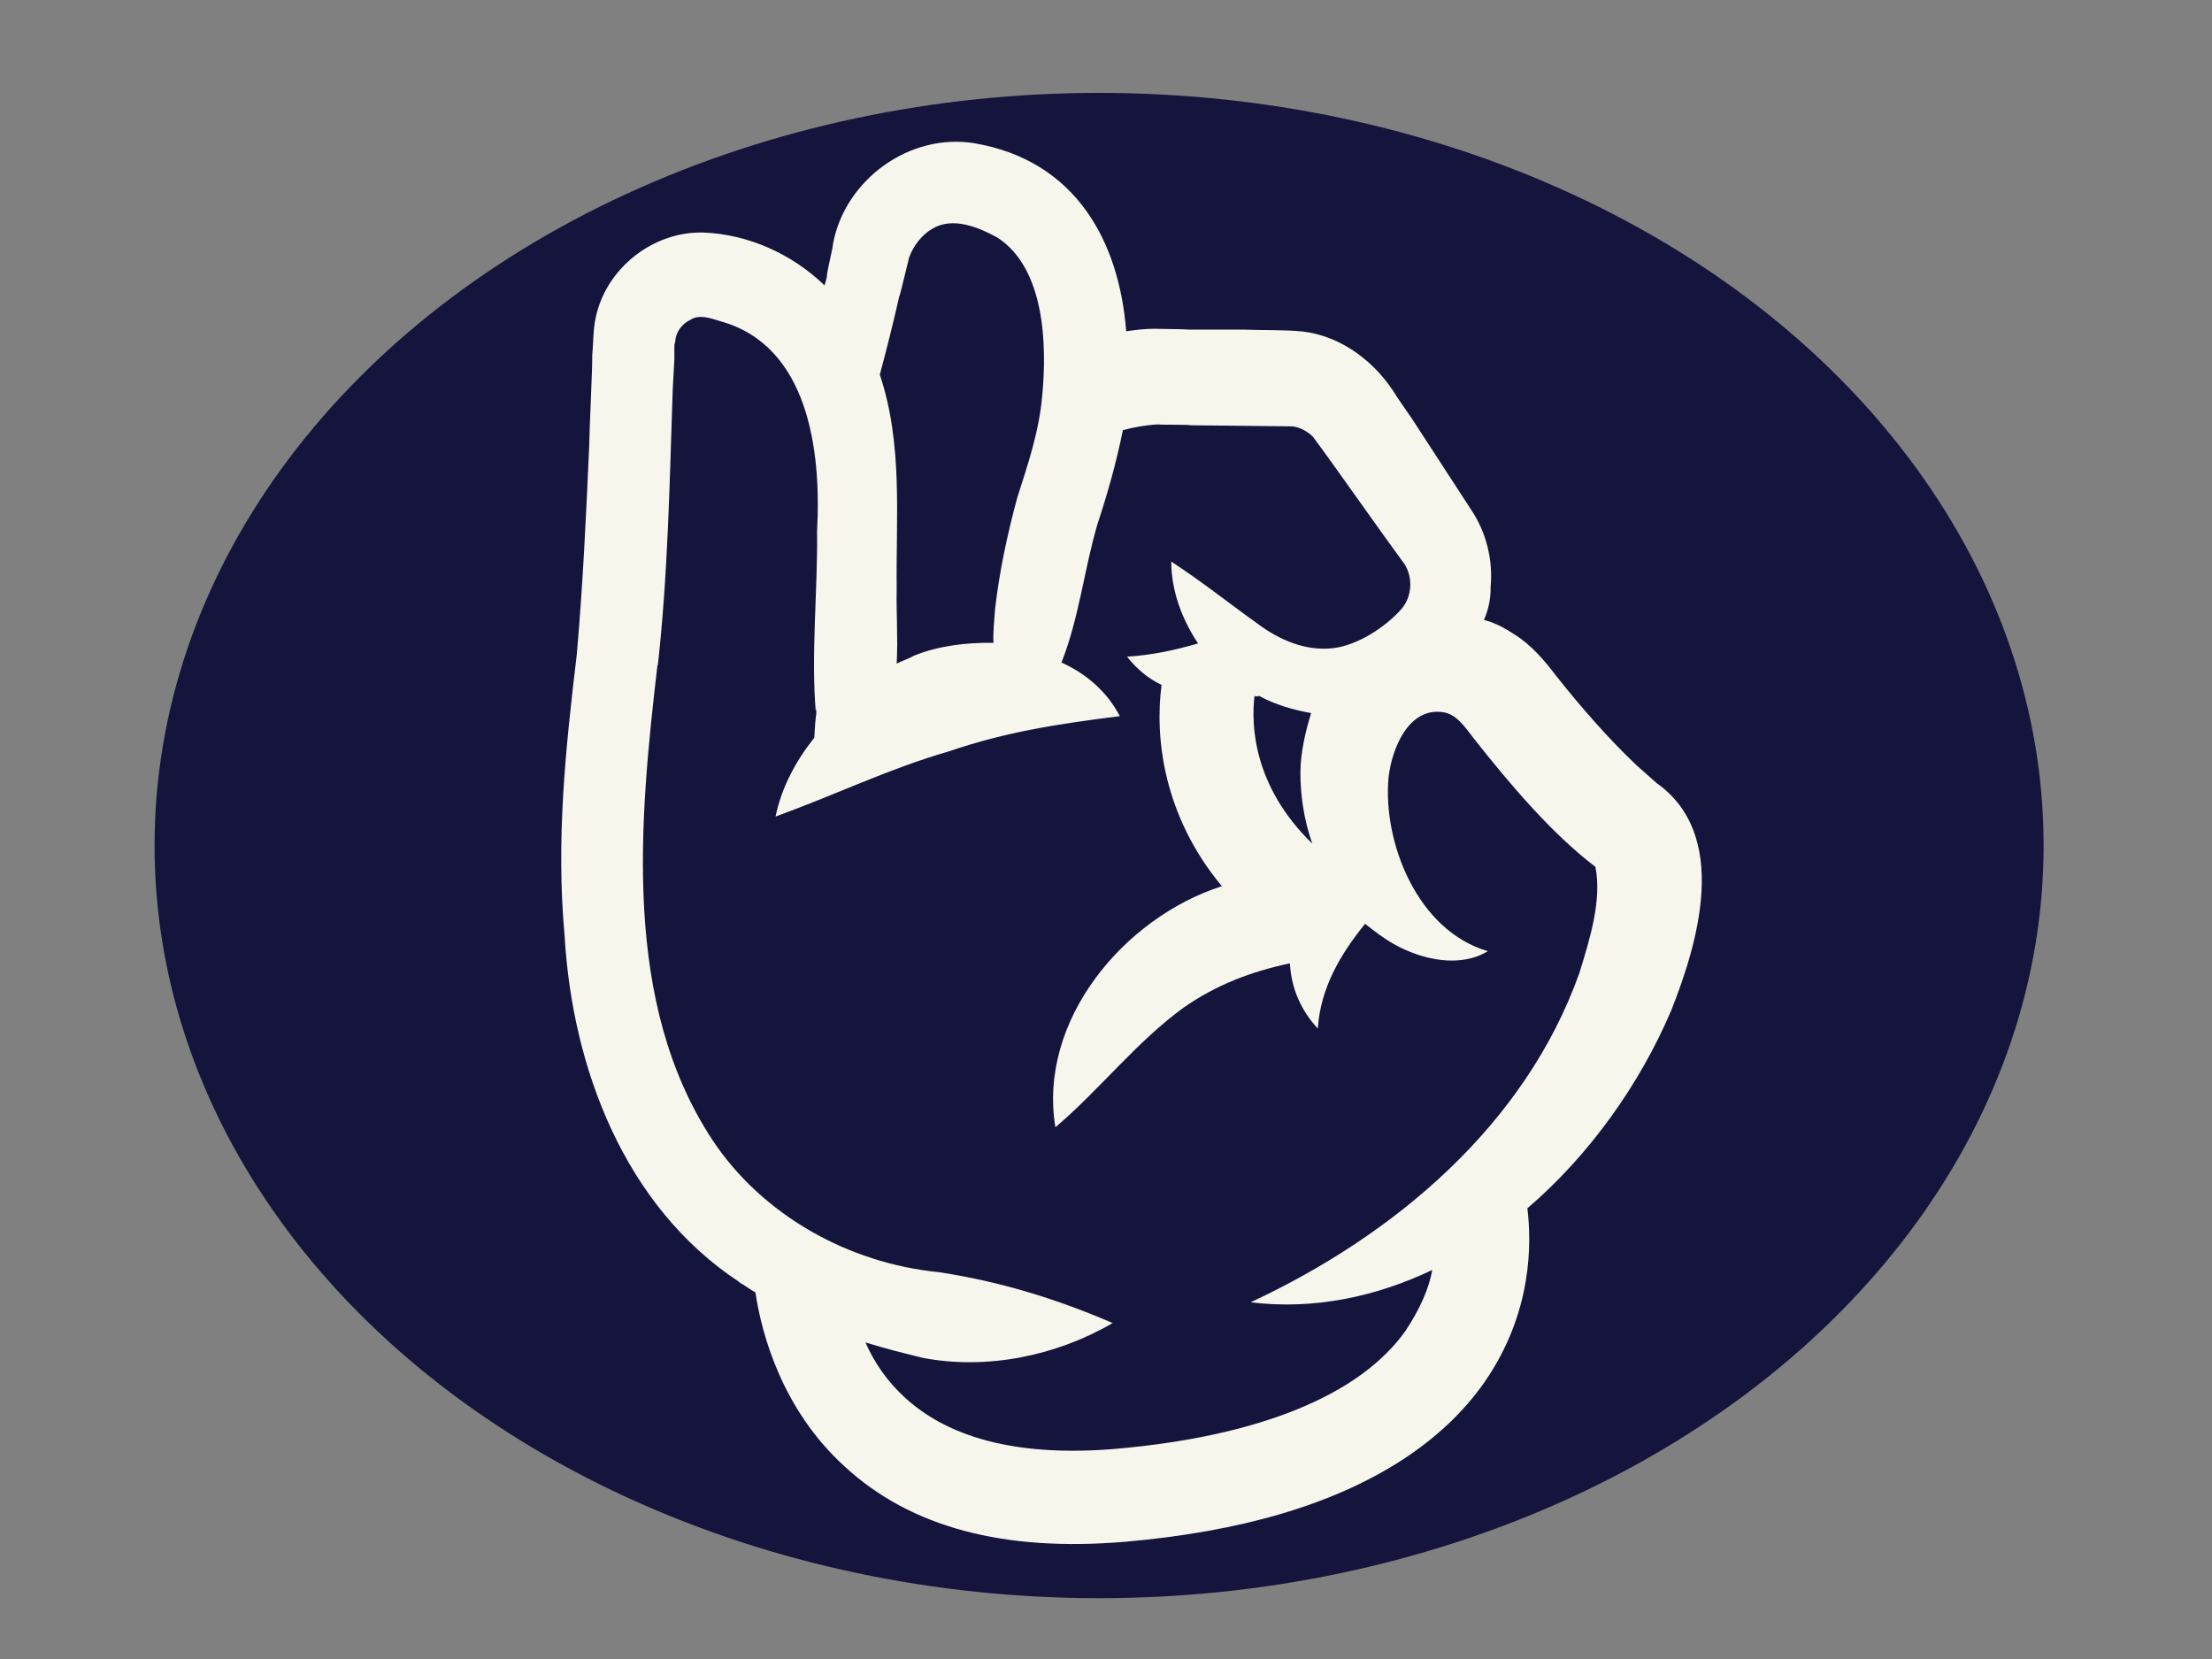 <?xml version="1.0" encoding="UTF-8"?>
<svg xmlns="http://www.w3.org/2000/svg" version="1.1" viewBox="0 0 800 600">
  <rect x="0" y="0" width="800" height="600" fill="#808080" stroke="none"/>
  <defs>
    <style>
      .cls-1 {
        fill: #14143c;
      }

      .cls-2 {
        fill: #f6f6ec;
      }
    </style>
  </defs>
  <!-- Generator: Adobe Illustrator 28.6.0, SVG Export Plug-In . SVG Version: 1.2.0 Build 709)  -->
  <g>
    <g id="Ebene_1">
      <ellipse class="cls-1" cx="397.5" cy="305.8" rx="341.6" ry="272.2"/>
      <path class="cls-2" d="M267.4,463.8c1.9,1,3.9,2.6,5.8,3.6,2.3,15.3,9.7,42.4,32.2,62.9,24,22.2,57.9,31,101.5,27.3,20.7-1.8,39.4-5.1,56.1-10,33.8-9.9,58.8-26.2,73.8-47.6,17.6-25.3,17.1-50.7,15.6-63,22.5-19.3,40.6-44.8,52-71.5,9.8-24.7,21.3-63.6-5.4-82.4-2.2-2-5-4.4-7.2-6.4-10.3-9.8-19.9-20.8-29.1-32.4-4.3-5.7-9.1-11.2-14.9-14.8-3.3-2.2-7.1-4.3-11.1-5.3,1.6-3.7,2.5-7.7,2.4-11.9.9-9.8-1.5-19.8-7.2-28.2l-21.2-32.6-5.5-8c-7.3-12.2-19.7-21.9-34-23.6-6.6-.7-15-.4-21.5-.7h-19.7c-1.6-.2-10.7-.2-12.3-.3-3.7,0-6.8.4-10.4.9-2.5-32.2-18-61.7-54.9-68-23.4-3.8-46.7,13.1-51.1,36.2,0,1.6-2.3,10.2-2.3,12.3-.2,1.1-.5,1.8-.8,2.9-11.8-11.4-27.7-18.5-43.8-19.1-18.2-.5-35.1,12.9-38.9,30.5-1,4-.9,9.8-1.3,13.7,0,6.9-1,25.8-1.1,32.7-1.1,25.3-2.3,50.6-4.5,75.7-4,33.6-7.6,67-4.4,101.7,2.7,47.6,21.6,97.9,63.1,125.2h0ZM455.4,251.7c5.7,3.1,12.1,5,18.8,6.2-2.2,7-3.8,14.4-3.9,21.3,0,9,1.4,17.6,4.3,25.9-21.5-20.9-22.1-43-20.9-53.4.6.3,1.1.2,1.6,0h0ZM325.4,106.8c.8-2.9,2.7-10.9,3.4-13.7,1.5-4.1,4.5-8.2,8.6-10.5,7.3-4.2,16.3-.5,23.3,3.3,17,11,18.1,38.3,16.2,57.5-1.1,12.6-5.1,24.4-9,36.6-3.6,13.3-6.5,26.9-8,40.1-.3,4.4-.8,8.2-.6,12.4-10.2-.2-20.4,1.2-28.9,4.7-1.8,1.1-3.8,1.6-6.1,2.8.5-9.2-.2-19.1,0-27.1-.3-26.5,2.3-52.2-6.1-77.4,2.3-8.6,4.8-18.4,7.1-28.6h0ZM237.9,240.7c3.7-33,4.3-67.2,5.4-99.9l.6-10.8v-5.3s.3-1.1.3-1.1c.1-3.2,2.3-6.5,5.6-8,3.1-2,7.3-.5,10.8.6,31.8,8.8,36.5,46.8,34.9,75.9.3,21.2-2.3,44.8-.4,66l.3-2.7s-.2,1.1,0,1.6c-.6,3.4-.7,6.6-.9,9.8-6.6,8.3-11.8,17.8-14,28.5,22.6-8.2,40.7-17.2,62.8-23.6,20.8-7.1,39.6-9.9,61.7-12.7-4.8-9.2-12.5-15.5-21.1-19.4,6.4-16.2,8.2-33.7,13-50,3.7-11.2,6.8-22.2,9.2-34,3.9-1.1,8.5-1.9,12.7-2.1,1.1.2,10.7,0,11.8.3l36.8.4c2.7.3,5.3,1.7,7.4,3.7,6.9,9.2,25.1,35.2,32.2,44.8,4,4.7,4.2,12.6-.2,17.6-5.6,6.4-15.8,13.1-24.6,14.1-9.7,1.2-19.4-2.8-27.6-9-10.1-7.2-19.8-15-31-22.3,0,10.7,4,21.1,9.7,29.6-8.3,2.4-16.3,4.2-25.7,4.8,3.4,4.3,7.6,7.9,12.5,10.2-2.5,18.8.5,47.2,21.8,72.8-35.5,11.4-66.6,48.6-60.2,87.2,16.2-13.8,29.3-30.9,46.4-43.3,11.9-8.3,24.4-13,38.4-16,.5,8.9,3.9,16.9,10.1,23.6,1-14.7,8.1-26.8,17.1-37.9,3.4,2.7,6.9,5.4,10.7,7.5,10.1,5.6,23.7,8.5,33.7,2.4-25.5-7.4-38.1-39.4-35.9-62.9,1.2-10.4,7.1-24.9,19.1-23.6,5.5.5,8.5,5.5,11.9,9.8,12.6,16,28.1,34.3,43.8,46.2,2.4,12-2,26.1-5.8,38.4-19.6,55.1-67,94.9-118.9,119.1,23.1,2.8,45.6-2.1,65.7-11.7-1.2,6.7-4.4,14-9.6,21.9-16.5,23.4-53.1,38.3-105,42.8-33.2,2.8-58.8-3.1-75.4-17.9-7.2-6.4-11.9-13.5-15-20.6,7,2.2,13.9,3.9,20.8,5.6,23.1,4.4,48.2-.7,68.6-12.6-20.6-8.9-41.1-15.1-62.8-18.4-32.8-3.2-64-20.7-82-47.9-32.5-49.5-26.5-114.5-19.8-171.8h0Z"/>
    </g>
  </g>
</svg>